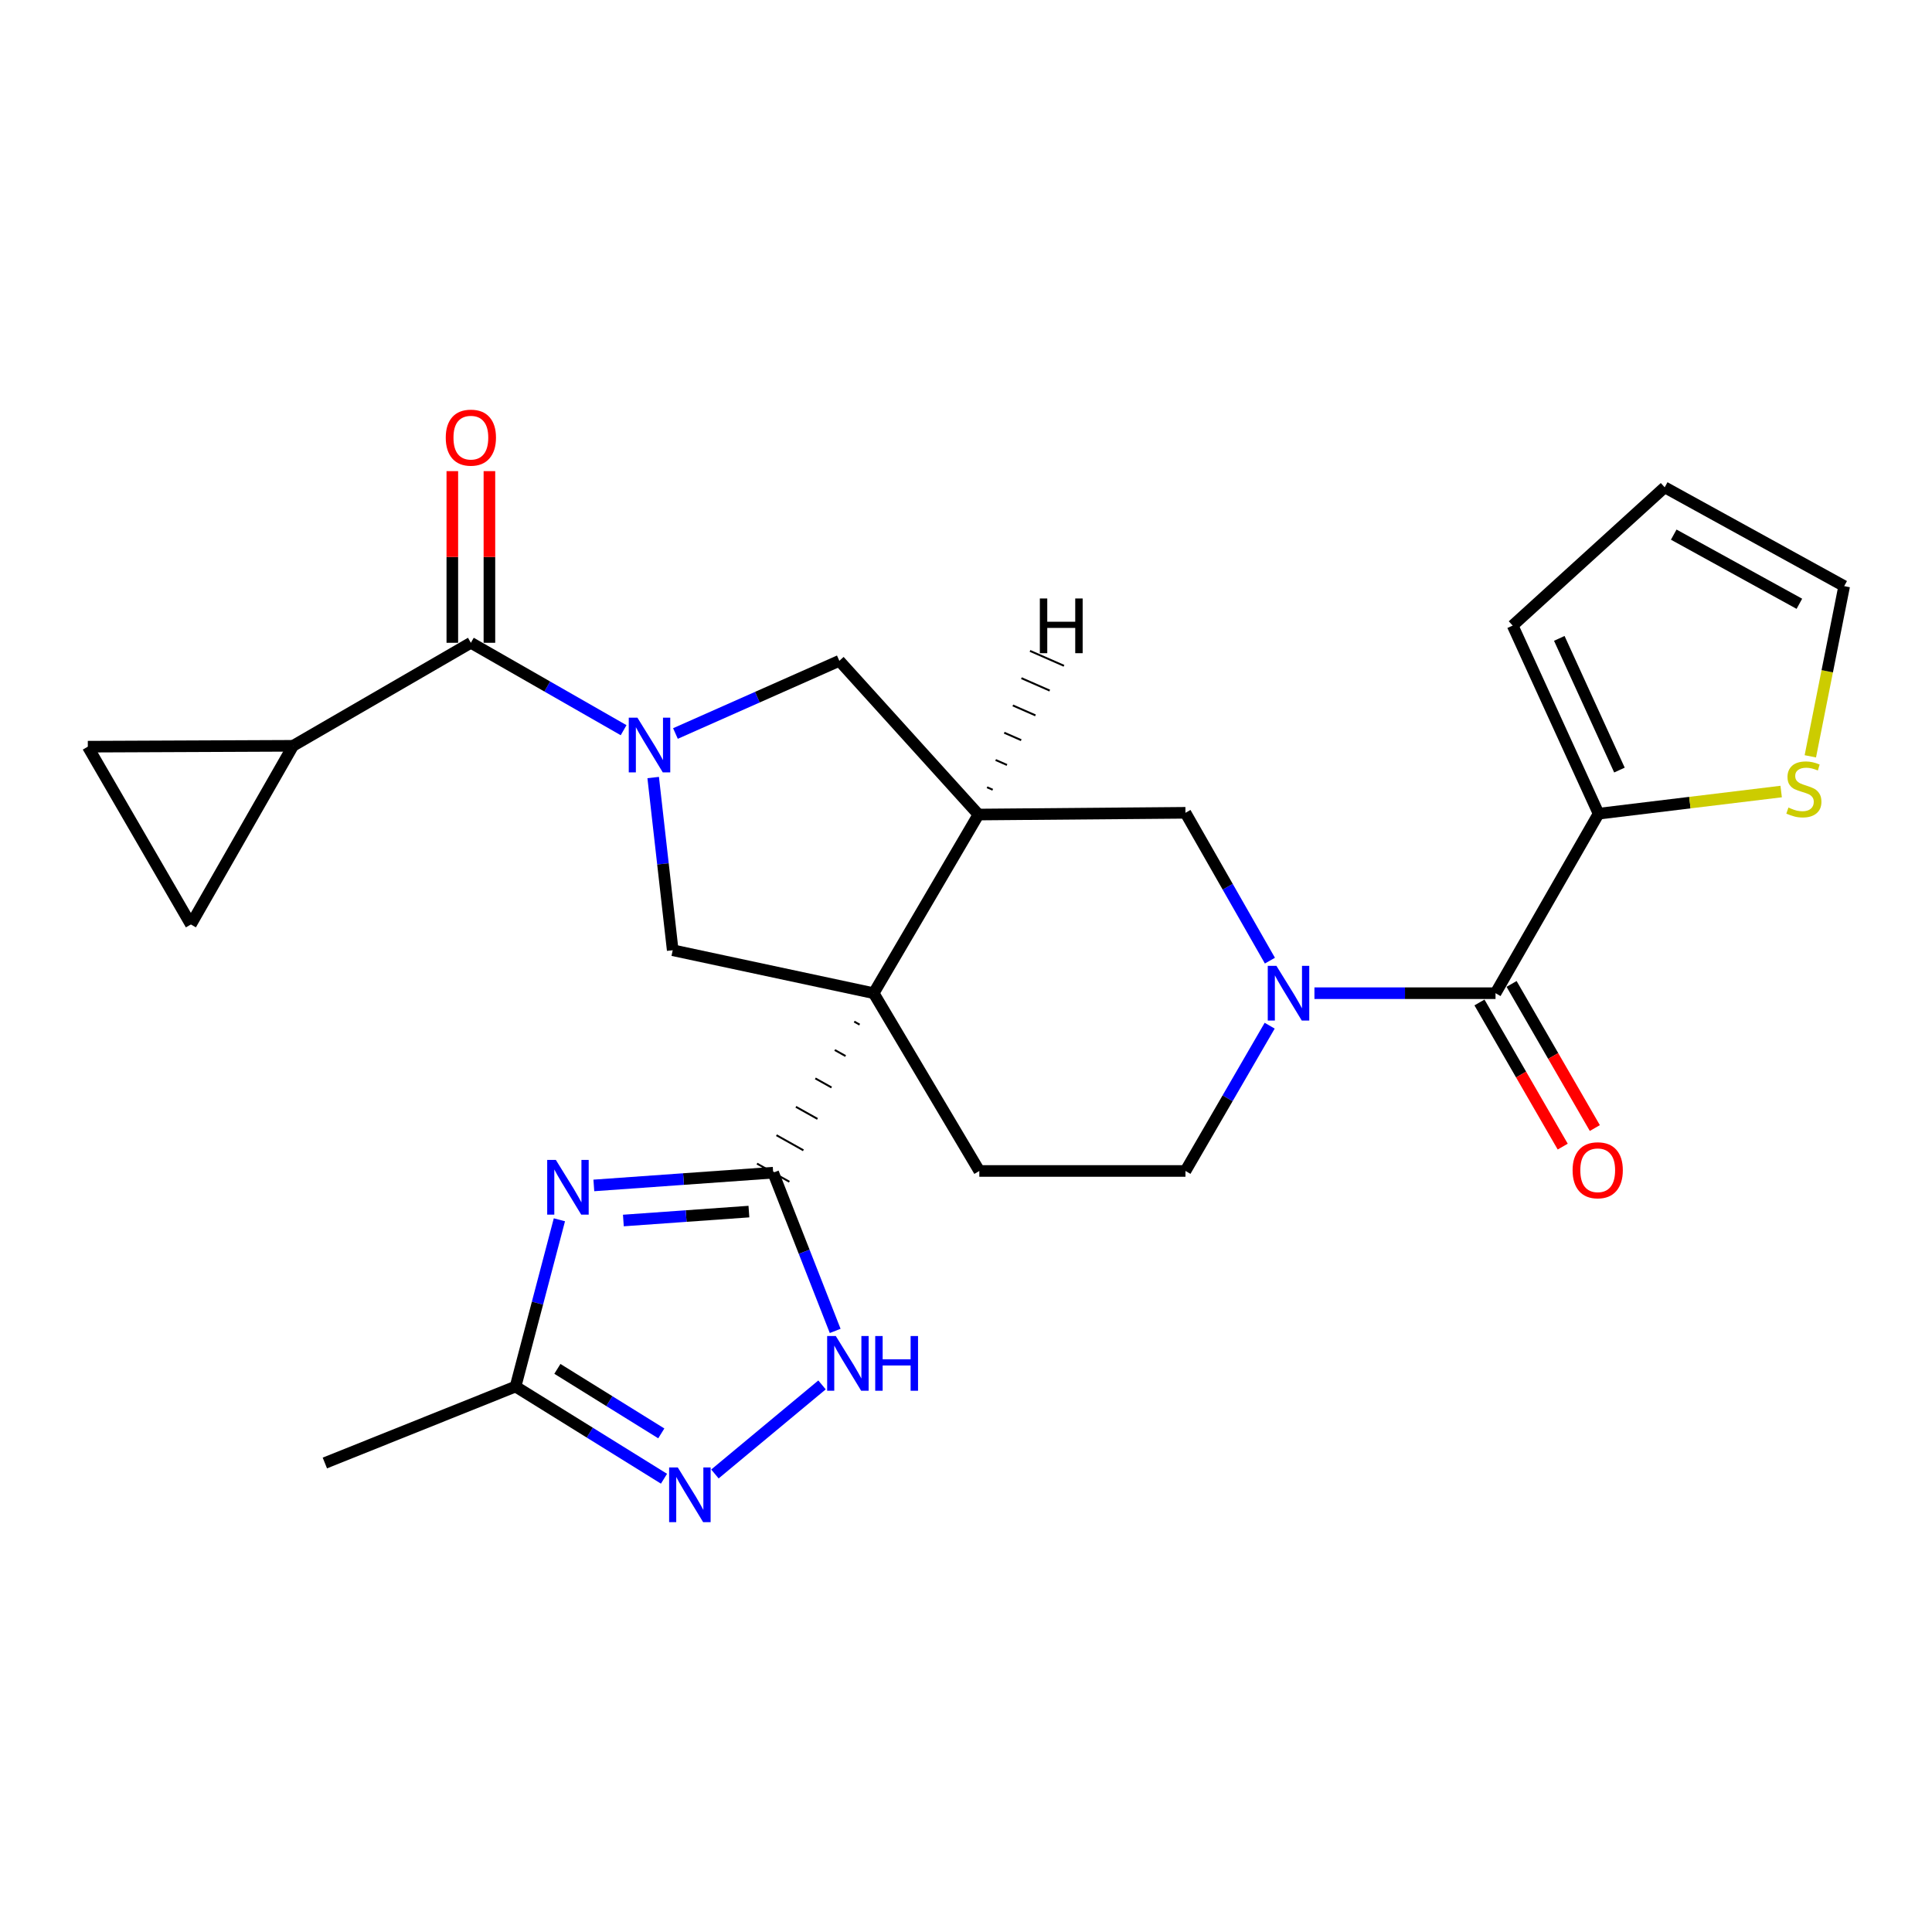 <?xml version='1.0' encoding='iso-8859-1'?>
<svg version='1.1' baseProfile='full'
              xmlns='http://www.w3.org/2000/svg'
                      xmlns:rdkit='http://www.rdkit.org/xml'
                      xmlns:xlink='http://www.w3.org/1999/xlink'
                  xml:space='preserve'
width='1000px' height='1000px' viewBox='0 0 1000 1000'>
<!-- END OF HEADER -->
<rect style='opacity:1.0;fill:#FFFFFF;stroke:none' width='1000' height='1000' x='0' y='0'> </rect>
<path class='bond-0' d='M 442.152,528.779 L 444.944,530.342' style='fill:none;fill-rule:evenodd;stroke:#000000;stroke-width:1.0px;stroke-linecap:butt;stroke-linejoin:miter;stroke-opacity:1' />
<path class='bond-0' d='M 432.086,543.48 L 437.67,546.607' style='fill:none;fill-rule:evenodd;stroke:#000000;stroke-width:1.0px;stroke-linecap:butt;stroke-linejoin:miter;stroke-opacity:1' />
<path class='bond-0' d='M 422.021,558.182 L 430.396,562.872' style='fill:none;fill-rule:evenodd;stroke:#000000;stroke-width:1.0px;stroke-linecap:butt;stroke-linejoin:miter;stroke-opacity:1' />
<path class='bond-0' d='M 411.955,572.883 L 423.123,579.136' style='fill:none;fill-rule:evenodd;stroke:#000000;stroke-width:1.0px;stroke-linecap:butt;stroke-linejoin:miter;stroke-opacity:1' />
<path class='bond-0' d='M 401.89,587.585 L 415.849,595.401' style='fill:none;fill-rule:evenodd;stroke:#000000;stroke-width:1.0px;stroke-linecap:butt;stroke-linejoin:miter;stroke-opacity:1' />
<path class='bond-0' d='M 391.824,602.287 L 408.576,611.666' style='fill:none;fill-rule:evenodd;stroke:#000000;stroke-width:1.0px;stroke-linecap:butt;stroke-linejoin:miter;stroke-opacity:1' />
<path class='bond-3' d='M 452.217,514.077 L 506.453,421.604' style='fill:none;fill-rule:evenodd;stroke:#000000;stroke-width:6px;stroke-linecap:butt;stroke-linejoin:miter;stroke-opacity:1' />
<path class='bond-5' d='M 452.217,514.077 L 348.193,491.839' style='fill:none;fill-rule:evenodd;stroke:#000000;stroke-width:6px;stroke-linecap:butt;stroke-linejoin:miter;stroke-opacity:1' />
<path class='bond-15' d='M 452.217,514.077 L 506.89,606.091' style='fill:none;fill-rule:evenodd;stroke:#000000;stroke-width:6px;stroke-linecap:butt;stroke-linejoin:miter;stroke-opacity:1' />
<path class='bond-2' d='M 400.2,606.976 L 353.785,610.276' style='fill:none;fill-rule:evenodd;stroke:#000000;stroke-width:6px;stroke-linecap:butt;stroke-linejoin:miter;stroke-opacity:1' />
<path class='bond-2' d='M 353.785,610.276 L 307.371,613.575' style='fill:none;fill-rule:evenodd;stroke:#0000FF;stroke-width:6px;stroke-linecap:butt;stroke-linejoin:miter;stroke-opacity:1' />
<path class='bond-2' d='M 387.637,627.116 L 355.147,629.426' style='fill:none;fill-rule:evenodd;stroke:#000000;stroke-width:6px;stroke-linecap:butt;stroke-linejoin:miter;stroke-opacity:1' />
<path class='bond-2' d='M 355.147,629.426 L 322.656,631.735' style='fill:none;fill-rule:evenodd;stroke:#0000FF;stroke-width:6px;stroke-linecap:butt;stroke-linejoin:miter;stroke-opacity:1' />
<path class='bond-8' d='M 400.2,606.976 L 416.244,647.927' style='fill:none;fill-rule:evenodd;stroke:#000000;stroke-width:6px;stroke-linecap:butt;stroke-linejoin:miter;stroke-opacity:1' />
<path class='bond-8' d='M 416.244,647.927 L 432.288,688.878' style='fill:none;fill-rule:evenodd;stroke:#0000FF;stroke-width:6px;stroke-linecap:butt;stroke-linejoin:miter;stroke-opacity:1' />
<path class='bond-1' d='M 338.087,402.45 L 343.14,447.144' style='fill:none;fill-rule:evenodd;stroke:#0000FF;stroke-width:6px;stroke-linecap:butt;stroke-linejoin:miter;stroke-opacity:1' />
<path class='bond-1' d='M 343.14,447.144 L 348.193,491.839' style='fill:none;fill-rule:evenodd;stroke:#000000;stroke-width:6px;stroke-linecap:butt;stroke-linejoin:miter;stroke-opacity:1' />
<path class='bond-6' d='M 322.78,377.947 L 283.251,355.326' style='fill:none;fill-rule:evenodd;stroke:#0000FF;stroke-width:6px;stroke-linecap:butt;stroke-linejoin:miter;stroke-opacity:1' />
<path class='bond-6' d='M 283.251,355.326 L 243.722,332.705' style='fill:none;fill-rule:evenodd;stroke:#000000;stroke-width:6px;stroke-linecap:butt;stroke-linejoin:miter;stroke-opacity:1' />
<path class='bond-27' d='M 349.611,379.662 L 392.024,360.85' style='fill:none;fill-rule:evenodd;stroke:#0000FF;stroke-width:6px;stroke-linecap:butt;stroke-linejoin:miter;stroke-opacity:1' />
<path class='bond-27' d='M 392.024,360.85 L 434.437,342.037' style='fill:none;fill-rule:evenodd;stroke:#000000;stroke-width:6px;stroke-linecap:butt;stroke-linejoin:miter;stroke-opacity:1' />
<path class='bond-10' d='M 289.544,631.354 L 278.194,674.515' style='fill:none;fill-rule:evenodd;stroke:#0000FF;stroke-width:6px;stroke-linecap:butt;stroke-linejoin:miter;stroke-opacity:1' />
<path class='bond-10' d='M 278.194,674.515 L 266.845,717.677' style='fill:none;fill-rule:evenodd;stroke:#000000;stroke-width:6px;stroke-linecap:butt;stroke-linejoin:miter;stroke-opacity:1' />
<path class='bond-11' d='M 506.453,421.604 L 434.437,342.037' style='fill:none;fill-rule:evenodd;stroke:#000000;stroke-width:6px;stroke-linecap:butt;stroke-linejoin:miter;stroke-opacity:1' />
<path class='bond-14' d='M 506.453,421.604 L 613.591,420.708' style='fill:none;fill-rule:evenodd;stroke:#000000;stroke-width:6px;stroke-linecap:butt;stroke-linejoin:miter;stroke-opacity:1' />
<path class='bond-31' d='M 513.829,408.773 L 510.899,407.487' style='fill:none;fill-rule:evenodd;stroke:#000000;stroke-width:1.0px;stroke-linecap:butt;stroke-linejoin:miter;stroke-opacity:1' />
<path class='bond-31' d='M 521.205,395.941 L 515.345,393.37' style='fill:none;fill-rule:evenodd;stroke:#000000;stroke-width:1.0px;stroke-linecap:butt;stroke-linejoin:miter;stroke-opacity:1' />
<path class='bond-31' d='M 528.581,383.109 L 519.791,379.253' style='fill:none;fill-rule:evenodd;stroke:#000000;stroke-width:1.0px;stroke-linecap:butt;stroke-linejoin:miter;stroke-opacity:1' />
<path class='bond-31' d='M 535.957,370.277 L 524.237,365.136' style='fill:none;fill-rule:evenodd;stroke:#000000;stroke-width:1.0px;stroke-linecap:butt;stroke-linejoin:miter;stroke-opacity:1' />
<path class='bond-31' d='M 543.334,357.446 L 528.683,351.018' style='fill:none;fill-rule:evenodd;stroke:#000000;stroke-width:1.0px;stroke-linecap:butt;stroke-linejoin:miter;stroke-opacity:1' />
<path class='bond-31' d='M 550.71,344.614 L 533.129,336.901' style='fill:none;fill-rule:evenodd;stroke:#000000;stroke-width:1.0px;stroke-linecap:butt;stroke-linejoin:miter;stroke-opacity:1' />
<path class='bond-4' d='M 657.181,530.896 L 635.386,568.493' style='fill:none;fill-rule:evenodd;stroke:#0000FF;stroke-width:6px;stroke-linecap:butt;stroke-linejoin:miter;stroke-opacity:1' />
<path class='bond-4' d='M 635.386,568.493 L 613.591,606.091' style='fill:none;fill-rule:evenodd;stroke:#000000;stroke-width:6px;stroke-linecap:butt;stroke-linejoin:miter;stroke-opacity:1' />
<path class='bond-7' d='M 680.35,514.077 L 727.215,514.077' style='fill:none;fill-rule:evenodd;stroke:#0000FF;stroke-width:6px;stroke-linecap:butt;stroke-linejoin:miter;stroke-opacity:1' />
<path class='bond-7' d='M 727.215,514.077 L 774.08,514.077' style='fill:none;fill-rule:evenodd;stroke:#000000;stroke-width:6px;stroke-linecap:butt;stroke-linejoin:miter;stroke-opacity:1' />
<path class='bond-26' d='M 657.306,497.229 L 635.448,458.969' style='fill:none;fill-rule:evenodd;stroke:#0000FF;stroke-width:6px;stroke-linecap:butt;stroke-linejoin:miter;stroke-opacity:1' />
<path class='bond-26' d='M 635.448,458.969 L 613.591,420.708' style='fill:none;fill-rule:evenodd;stroke:#000000;stroke-width:6px;stroke-linecap:butt;stroke-linejoin:miter;stroke-opacity:1' />
<path class='bond-12' d='M 243.722,332.705 L 151.686,386.034' style='fill:none;fill-rule:evenodd;stroke:#000000;stroke-width:6px;stroke-linecap:butt;stroke-linejoin:miter;stroke-opacity:1' />
<path class='bond-20' d='M 253.321,332.705 L 253.321,288.281' style='fill:none;fill-rule:evenodd;stroke:#000000;stroke-width:6px;stroke-linecap:butt;stroke-linejoin:miter;stroke-opacity:1' />
<path class='bond-20' d='M 253.321,288.281 L 253.321,243.858' style='fill:none;fill-rule:evenodd;stroke:#FF0000;stroke-width:6px;stroke-linecap:butt;stroke-linejoin:miter;stroke-opacity:1' />
<path class='bond-20' d='M 234.122,332.705 L 234.122,288.281' style='fill:none;fill-rule:evenodd;stroke:#000000;stroke-width:6px;stroke-linecap:butt;stroke-linejoin:miter;stroke-opacity:1' />
<path class='bond-20' d='M 234.122,288.281 L 234.122,243.858' style='fill:none;fill-rule:evenodd;stroke:#FF0000;stroke-width:6px;stroke-linecap:butt;stroke-linejoin:miter;stroke-opacity:1' />
<path class='bond-13' d='M 774.08,514.077 L 827.43,421.167' style='fill:none;fill-rule:evenodd;stroke:#000000;stroke-width:6px;stroke-linecap:butt;stroke-linejoin:miter;stroke-opacity:1' />
<path class='bond-21' d='M 765.768,518.878 L 787.314,556.18' style='fill:none;fill-rule:evenodd;stroke:#000000;stroke-width:6px;stroke-linecap:butt;stroke-linejoin:miter;stroke-opacity:1' />
<path class='bond-21' d='M 787.314,556.18 L 808.861,593.481' style='fill:none;fill-rule:evenodd;stroke:#FF0000;stroke-width:6px;stroke-linecap:butt;stroke-linejoin:miter;stroke-opacity:1' />
<path class='bond-21' d='M 782.392,509.276 L 803.938,546.577' style='fill:none;fill-rule:evenodd;stroke:#000000;stroke-width:6px;stroke-linecap:butt;stroke-linejoin:miter;stroke-opacity:1' />
<path class='bond-21' d='M 803.938,546.577 L 825.485,583.878' style='fill:none;fill-rule:evenodd;stroke:#FF0000;stroke-width:6px;stroke-linecap:butt;stroke-linejoin:miter;stroke-opacity:1' />
<path class='bond-9' d='M 425.475,716.831 L 370.042,762.925' style='fill:none;fill-rule:evenodd;stroke:#0000FF;stroke-width:6px;stroke-linecap:butt;stroke-linejoin:miter;stroke-opacity:1' />
<path class='bond-28' d='M 343.683,765.387 L 305.264,741.532' style='fill:none;fill-rule:evenodd;stroke:#0000FF;stroke-width:6px;stroke-linecap:butt;stroke-linejoin:miter;stroke-opacity:1' />
<path class='bond-28' d='M 305.264,741.532 L 266.845,717.677' style='fill:none;fill-rule:evenodd;stroke:#000000;stroke-width:6px;stroke-linecap:butt;stroke-linejoin:miter;stroke-opacity:1' />
<path class='bond-28' d='M 342.284,741.92 L 315.391,725.222' style='fill:none;fill-rule:evenodd;stroke:#0000FF;stroke-width:6px;stroke-linecap:butt;stroke-linejoin:miter;stroke-opacity:1' />
<path class='bond-28' d='M 315.391,725.222 L 288.498,708.523' style='fill:none;fill-rule:evenodd;stroke:#000000;stroke-width:6px;stroke-linecap:butt;stroke-linejoin:miter;stroke-opacity:1' />
<path class='bond-25' d='M 266.845,717.677 L 168.144,757.247' style='fill:none;fill-rule:evenodd;stroke:#000000;stroke-width:6px;stroke-linecap:butt;stroke-linejoin:miter;stroke-opacity:1' />
<path class='bond-16' d='M 151.686,386.034 L 45.455,386.482' style='fill:none;fill-rule:evenodd;stroke:#000000;stroke-width:6px;stroke-linecap:butt;stroke-linejoin:miter;stroke-opacity:1' />
<path class='bond-17' d='M 151.686,386.034 L 98.805,478.506' style='fill:none;fill-rule:evenodd;stroke:#000000;stroke-width:6px;stroke-linecap:butt;stroke-linejoin:miter;stroke-opacity:1' />
<path class='bond-18' d='M 827.43,421.167 L 874.679,415.433' style='fill:none;fill-rule:evenodd;stroke:#000000;stroke-width:6px;stroke-linecap:butt;stroke-linejoin:miter;stroke-opacity:1' />
<path class='bond-18' d='M 874.679,415.433 L 921.927,409.699' style='fill:none;fill-rule:evenodd;stroke:#CCCC00;stroke-width:6px;stroke-linecap:butt;stroke-linejoin:miter;stroke-opacity:1' />
<path class='bond-22' d='M 827.43,421.167 L 782.954,323.799' style='fill:none;fill-rule:evenodd;stroke:#000000;stroke-width:6px;stroke-linecap:butt;stroke-linejoin:miter;stroke-opacity:1' />
<path class='bond-22' d='M 838.222,398.585 L 807.088,330.427' style='fill:none;fill-rule:evenodd;stroke:#000000;stroke-width:6px;stroke-linecap:butt;stroke-linejoin:miter;stroke-opacity:1' />
<path class='bond-19' d='M 506.89,606.091 L 613.591,606.091' style='fill:none;fill-rule:evenodd;stroke:#000000;stroke-width:6px;stroke-linecap:butt;stroke-linejoin:miter;stroke-opacity:1' />
<path class='bond-29' d='M 45.455,386.482 L 98.805,478.506' style='fill:none;fill-rule:evenodd;stroke:#000000;stroke-width:6px;stroke-linecap:butt;stroke-linejoin:miter;stroke-opacity:1' />
<path class='bond-23' d='M 937.023,391.478 L 945.784,347.426' style='fill:none;fill-rule:evenodd;stroke:#CCCC00;stroke-width:6px;stroke-linecap:butt;stroke-linejoin:miter;stroke-opacity:1' />
<path class='bond-23' d='M 945.784,347.426 L 954.545,303.374' style='fill:none;fill-rule:evenodd;stroke:#000000;stroke-width:6px;stroke-linecap:butt;stroke-linejoin:miter;stroke-opacity:1' />
<path class='bond-24' d='M 782.954,323.799 L 861.646,252.231' style='fill:none;fill-rule:evenodd;stroke:#000000;stroke-width:6px;stroke-linecap:butt;stroke-linejoin:miter;stroke-opacity:1' />
<path class='bond-30' d='M 954.545,303.374 L 861.646,252.231' style='fill:none;fill-rule:evenodd;stroke:#000000;stroke-width:6px;stroke-linecap:butt;stroke-linejoin:miter;stroke-opacity:1' />
<path class='bond-30' d='M 931.352,312.521 L 866.322,276.721' style='fill:none;fill-rule:evenodd;stroke:#000000;stroke-width:6px;stroke-linecap:butt;stroke-linejoin:miter;stroke-opacity:1' />
<path  class='atom-2' d='M 329.924 371.458
L 339.204 386.458
Q 340.124 387.938, 341.604 390.618
Q 343.084 393.298, 343.164 393.458
L 343.164 371.458
L 346.924 371.458
L 346.924 399.778
L 343.044 399.778
L 333.084 383.378
Q 331.924 381.458, 330.684 379.258
Q 329.484 377.058, 329.124 376.378
L 329.124 399.778
L 325.444 399.778
L 325.444 371.458
L 329.924 371.458
' fill='#0000FF'/>
<path  class='atom-3' d='M 287.708 600.368
L 296.988 615.368
Q 297.908 616.848, 299.388 619.528
Q 300.868 622.208, 300.948 622.368
L 300.948 600.368
L 304.708 600.368
L 304.708 628.688
L 300.828 628.688
L 290.868 612.288
Q 289.708 610.368, 288.468 608.168
Q 287.268 605.968, 286.908 605.288
L 286.908 628.688
L 283.228 628.688
L 283.228 600.368
L 287.708 600.368
' fill='#0000FF'/>
<path  class='atom-5' d='M 660.671 499.917
L 669.951 514.917
Q 670.871 516.397, 672.351 519.077
Q 673.831 521.757, 673.911 521.917
L 673.911 499.917
L 677.671 499.917
L 677.671 528.237
L 673.791 528.237
L 663.831 511.837
Q 662.671 509.917, 661.431 507.717
Q 660.231 505.517, 659.871 504.837
L 659.871 528.237
L 656.191 528.237
L 656.191 499.917
L 660.671 499.917
' fill='#0000FF'/>
<path  class='atom-9' d='M 432.614 691.528
L 441.894 706.528
Q 442.814 708.008, 444.294 710.688
Q 445.774 713.368, 445.854 713.528
L 445.854 691.528
L 449.614 691.528
L 449.614 719.848
L 445.734 719.848
L 435.774 703.448
Q 434.614 701.528, 433.374 699.328
Q 432.174 697.128, 431.814 696.448
L 431.814 719.848
L 428.134 719.848
L 428.134 691.528
L 432.614 691.528
' fill='#0000FF'/>
<path  class='atom-9' d='M 453.014 691.528
L 456.854 691.528
L 456.854 703.568
L 471.334 703.568
L 471.334 691.528
L 475.174 691.528
L 475.174 719.848
L 471.334 719.848
L 471.334 706.768
L 456.854 706.768
L 456.854 719.848
L 453.014 719.848
L 453.014 691.528
' fill='#0000FF'/>
<path  class='atom-10' d='M 350.818 759.544
L 360.098 774.544
Q 361.018 776.024, 362.498 778.704
Q 363.978 781.384, 364.058 781.544
L 364.058 759.544
L 367.818 759.544
L 367.818 787.864
L 363.938 787.864
L 353.978 771.464
Q 352.818 769.544, 351.578 767.344
Q 350.378 765.144, 350.018 764.464
L 350.018 787.864
L 346.338 787.864
L 346.338 759.544
L 350.818 759.544
' fill='#0000FF'/>
<path  class='atom-19' d='M 925.683 417.992
Q 926.003 418.112, 927.323 418.672
Q 928.643 419.232, 930.083 419.592
Q 931.563 419.912, 933.003 419.912
Q 935.683 419.912, 937.243 418.632
Q 938.803 417.312, 938.803 415.032
Q 938.803 413.472, 938.003 412.512
Q 937.243 411.552, 936.043 411.032
Q 934.843 410.512, 932.843 409.912
Q 930.323 409.152, 928.803 408.432
Q 927.323 407.712, 926.243 406.192
Q 925.203 404.672, 925.203 402.112
Q 925.203 398.552, 927.603 396.352
Q 930.043 394.152, 934.843 394.152
Q 938.123 394.152, 941.843 395.712
L 940.923 398.792
Q 937.523 397.392, 934.963 397.392
Q 932.203 397.392, 930.683 398.552
Q 929.163 399.672, 929.203 401.632
Q 929.203 403.152, 929.963 404.072
Q 930.763 404.992, 931.883 405.512
Q 933.043 406.032, 934.963 406.632
Q 937.523 407.432, 939.043 408.232
Q 940.563 409.032, 941.643 410.672
Q 942.763 412.272, 942.763 415.032
Q 942.763 418.952, 940.123 421.072
Q 937.523 423.152, 933.163 423.152
Q 930.643 423.152, 928.723 422.592
Q 926.843 422.072, 924.603 421.152
L 925.683 417.992
' fill='#CCCC00'/>
<path  class='atom-21' d='M 230.722 226.521
Q 230.722 219.721, 234.082 215.921
Q 237.442 212.121, 243.722 212.121
Q 250.002 212.121, 253.362 215.921
Q 256.722 219.721, 256.722 226.521
Q 256.722 233.401, 253.322 237.321
Q 249.922 241.201, 243.722 241.201
Q 237.482 241.201, 234.082 237.321
Q 230.722 233.441, 230.722 226.521
M 243.722 238.001
Q 248.042 238.001, 250.362 235.121
Q 252.722 232.201, 252.722 226.521
Q 252.722 220.961, 250.362 218.161
Q 248.042 215.321, 243.722 215.321
Q 239.402 215.321, 237.042 218.121
Q 234.722 220.921, 234.722 226.521
Q 234.722 232.241, 237.042 235.121
Q 239.402 238.001, 243.722 238.001
' fill='#FF0000'/>
<path  class='atom-22' d='M 813.972 605.723
Q 813.972 598.923, 817.332 595.123
Q 820.692 591.323, 826.972 591.323
Q 833.252 591.323, 836.612 595.123
Q 839.972 598.923, 839.972 605.723
Q 839.972 612.603, 836.572 616.523
Q 833.172 620.403, 826.972 620.403
Q 820.732 620.403, 817.332 616.523
Q 813.972 612.643, 813.972 605.723
M 826.972 617.203
Q 831.292 617.203, 833.612 614.323
Q 835.972 611.403, 835.972 605.723
Q 835.972 600.163, 833.612 597.363
Q 831.292 594.523, 826.972 594.523
Q 822.652 594.523, 820.292 597.323
Q 817.972 600.123, 817.972 605.723
Q 817.972 611.443, 820.292 614.323
Q 822.652 617.203, 826.972 617.203
' fill='#FF0000'/>
<path  class='atom-27' d='M 538.221 309.771
L 542.061 309.771
L 542.061 321.811
L 556.541 321.811
L 556.541 309.771
L 560.381 309.771
L 560.381 338.091
L 556.541 338.091
L 556.541 325.011
L 542.061 325.011
L 542.061 338.091
L 538.221 338.091
L 538.221 309.771
' fill='#000000'/>
</svg>
